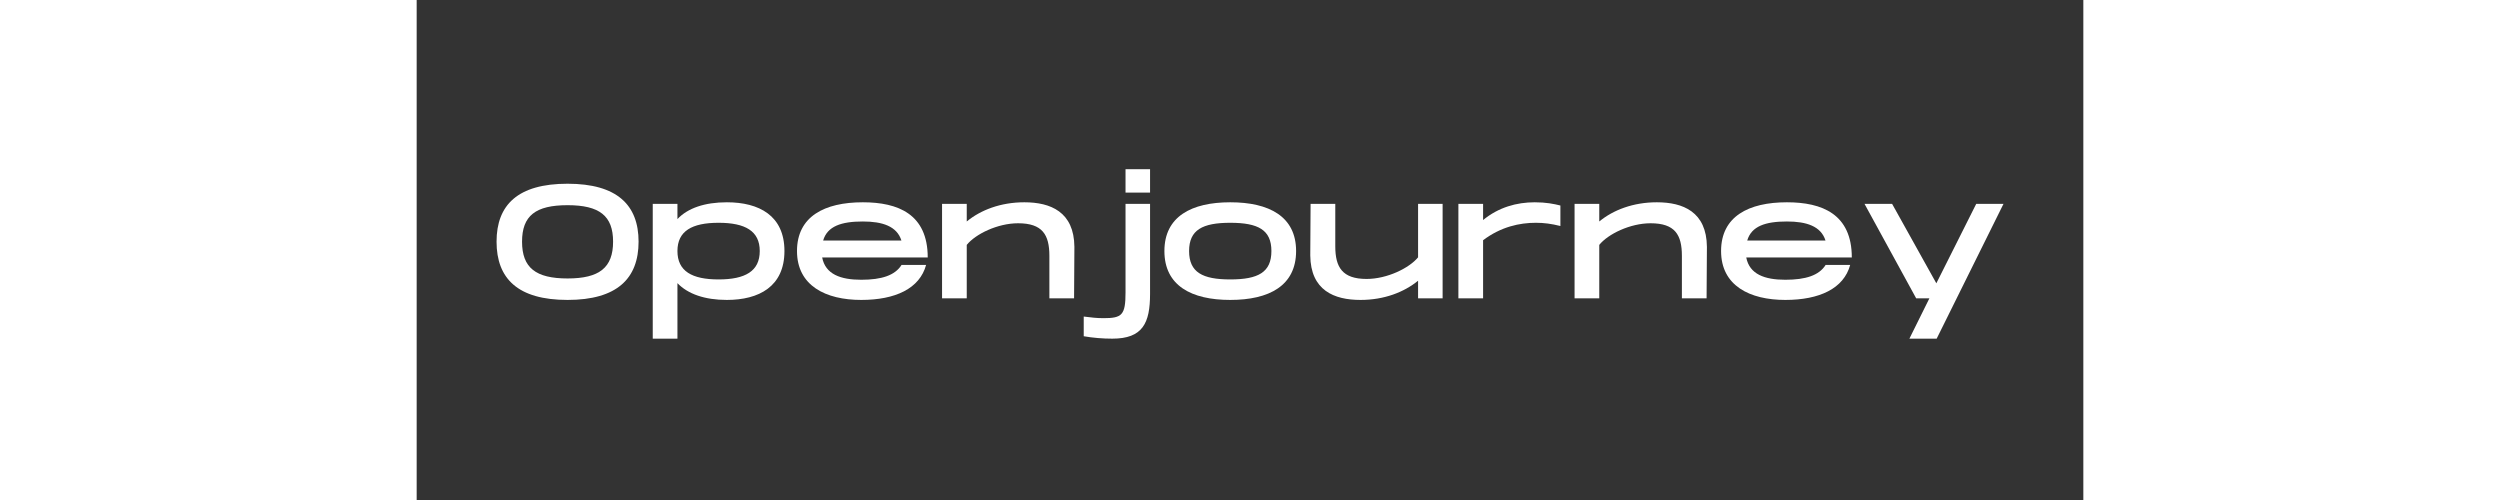 <svg xmlns="http://www.w3.org/2000/svg" xmlns:xlink="http://www.w3.org/1999/xlink" width="250" zoomAndPan="magnify" viewBox="0 0 1500 450" height="50" preserveAspectRatio="xMidYMid meet" version="1.0"><rect x="0" y="0" width="1500" height="450" fill="#333333" stroke="none"/><defs><g/></defs><g fill="#ffffff" fill-opacity="1"><g transform="translate(66.234, 268.482)"><g><path d="M 69.578 1.453 C 114.168 1.453 133.488 -17.867 133.488 -50.984 C 133.488 -83.957 114.168 -103.129 69.578 -103.129 C 24.84 -103.129 5.664 -84.102 5.664 -50.984 C 5.664 -17.723 24.84 1.453 69.578 1.453 Z M 69.578 -17.867 C 40.961 -17.867 28.613 -27.453 28.613 -50.984 C 28.613 -74.371 40.816 -83.812 69.578 -83.812 C 98.336 -83.812 110.539 -74.223 110.539 -50.984 C 110.539 -27.598 98.191 -17.867 69.578 -17.867 Z M 69.578 -17.867 "/></g></g></g><g fill="#ffffff" fill-opacity="1"><g transform="translate(205.355, 268.482)"><g><path d="M 7.117 36.312 L 29.34 36.312 L 29.34 -13.652 C 38.637 -3.922 53.891 1.453 73.789 1.453 C 102.695 1.453 125.645 -10.602 125.645 -42.559 C 125.645 -74.516 102.695 -86.426 73.789 -86.426 C 53.891 -86.426 38.637 -81.195 29.34 -71.32 L 29.34 -84.973 L 7.117 -84.973 Z M 66.379 -16.996 C 42.414 -16.996 29.34 -24.402 29.34 -42.559 C 29.34 -60.57 42.414 -67.977 66.379 -67.977 C 90.348 -67.977 103.422 -60.57 103.422 -42.559 C 103.422 -24.402 90.348 -16.996 66.379 -16.996 Z M 66.379 -16.996 "/></g></g></g><g fill="#ffffff" fill-opacity="1"><g transform="translate(336.633, 268.482)"><g><path d="M 63.477 1.453 C 94.125 1.453 116.059 -8.715 121.867 -30.066 L 99.789 -30.066 C 93.832 -20.625 81.922 -16.703 63.477 -16.703 C 44.883 -16.703 31.23 -21.645 28.324 -36.75 L 123.32 -36.75 C 123.32 -75.82 96.594 -86.426 64.93 -86.426 C 30.359 -86.426 5.664 -73.645 5.664 -42.559 C 5.664 -11.328 31.52 1.453 63.477 1.453 Z M 29.195 -52 C 32.973 -64.93 45.609 -69.141 64.93 -69.141 C 82.504 -69.141 95.578 -64.93 99.645 -52 Z M 29.195 -52 "/></g></g></g><g fill="#ffffff" fill-opacity="1"><g transform="translate(465.733, 268.482)"><g><path d="M 7.117 0 L 29.34 0 L 29.34 -48.078 C 37.184 -57.812 57.086 -67.543 75.531 -67.543 C 97.465 -67.543 103.711 -57.23 103.711 -38.203 L 103.711 0 L 125.934 0 L 126.227 -46.336 C 125.934 -77.855 104.727 -86.426 81.195 -86.426 C 59.844 -86.426 41.832 -79.453 29.34 -69.141 L 29.34 -84.973 L 7.117 -84.973 Z M 7.117 0 "/></g></g></g><g fill="#ffffff" fill-opacity="1"><g transform="translate(599.045, 268.482)"><g><path d="M 38.93 -95.141 L 61.008 -95.141 L 61.008 -116.203 L 38.93 -116.203 Z M 27.016 36.312 C 54.469 36.312 61.008 22.223 61.008 -3.922 L 61.008 -84.973 L 38.93 -84.973 L 38.93 -5.23 C 38.93 15.105 35.73 17.867 19.172 17.867 C 12.781 17.867 8.426 17.285 1.309 16.414 L 1.309 34.133 C 9.586 35.586 18.445 36.312 27.016 36.312 Z M 27.016 36.312 "/></g></g></g><g fill="#ffffff" fill-opacity="1"><g transform="translate(667.298, 268.482)"><g><path d="M 64.93 1.453 C 99.934 1.453 124.191 -11.328 124.191 -42.559 C 124.191 -73.645 99.934 -86.426 64.93 -86.426 C 30.066 -86.426 5.664 -73.645 5.664 -42.559 C 5.664 -11.328 30.066 1.453 64.93 1.453 Z M 64.93 -16.996 C 39.945 -16.996 27.887 -23.387 27.887 -42.559 C 27.887 -61.586 39.945 -67.977 64.93 -67.977 C 90.059 -67.977 101.969 -61.586 101.969 -42.559 C 101.969 -23.387 90.059 -16.996 64.93 -16.996 Z M 64.93 -16.996 "/></g></g></g><g fill="#ffffff" fill-opacity="1"><g transform="translate(797.125, 268.482)"><g><path d="M 52.293 1.453 C 73.645 1.453 91.508 -5.52 104.145 -15.832 L 104.145 0 L 126.227 0 L 126.227 -84.973 L 104.145 -84.973 L 104.145 -36.895 C 96.156 -27.164 76.258 -17.43 57.812 -17.43 C 36.023 -17.43 29.633 -27.887 29.633 -46.773 L 29.633 -84.973 L 7.406 -84.973 L 7.117 -38.637 C 7.406 -7.117 28.613 1.453 52.293 1.453 Z M 52.293 1.453 "/></g></g></g><g fill="#ffffff" fill-opacity="1"><g transform="translate(930.436, 268.482)"><g><path d="M 7.117 0 L 29.34 0 L 29.34 -52.293 C 45.609 -64.492 62.312 -67.977 76.84 -67.977 C 84.246 -67.977 90.781 -67.105 98.918 -65.074 L 98.918 -83.52 C 93.105 -84.973 85.988 -86.426 75.82 -86.426 C 59.555 -86.426 43.285 -81.922 29.34 -70.449 L 29.34 -84.973 L 7.117 -84.973 Z M 7.117 0 "/></g></g></g><g fill="#ffffff" fill-opacity="1"><g transform="translate(1034.994, 268.482)"><g><path d="M 7.117 0 L 29.34 0 L 29.34 -48.078 C 37.184 -57.812 57.086 -67.543 75.531 -67.543 C 97.465 -67.543 103.711 -57.23 103.711 -38.203 L 103.711 0 L 125.934 0 L 126.227 -46.336 C 125.934 -77.855 104.727 -86.426 81.195 -86.426 C 59.844 -86.426 41.832 -79.453 29.34 -69.141 L 29.34 -84.973 L 7.117 -84.973 Z M 7.117 0 "/></g></g></g><g fill="#ffffff" fill-opacity="1"><g transform="translate(1168.306, 268.482)"><g><path d="M 63.477 1.453 C 94.125 1.453 116.059 -8.715 121.867 -30.066 L 99.789 -30.066 C 93.832 -20.625 81.922 -16.703 63.477 -16.703 C 44.883 -16.703 31.23 -21.645 28.324 -36.75 L 123.32 -36.75 C 123.32 -75.82 96.594 -86.426 64.93 -86.426 C 30.359 -86.426 5.664 -73.645 5.664 -42.559 C 5.664 -11.328 31.52 1.453 63.477 1.453 Z M 29.195 -52 C 32.973 -64.93 45.609 -69.141 64.93 -69.141 C 82.504 -69.141 95.578 -64.93 99.645 -52 Z M 29.195 -52 "/></g></g></g><g fill="#ffffff" fill-opacity="1"><g transform="translate(1297.406, 268.482)"><g><path d="M 46.047 36.312 L 70.594 36.312 L 130.727 -84.973 L 106.18 -84.973 L 70.301 -13.508 L 30.504 -84.973 L 5.664 -84.973 L 52.145 0 L 64.055 0 Z M 46.047 36.312 "/></g></g></g></svg>